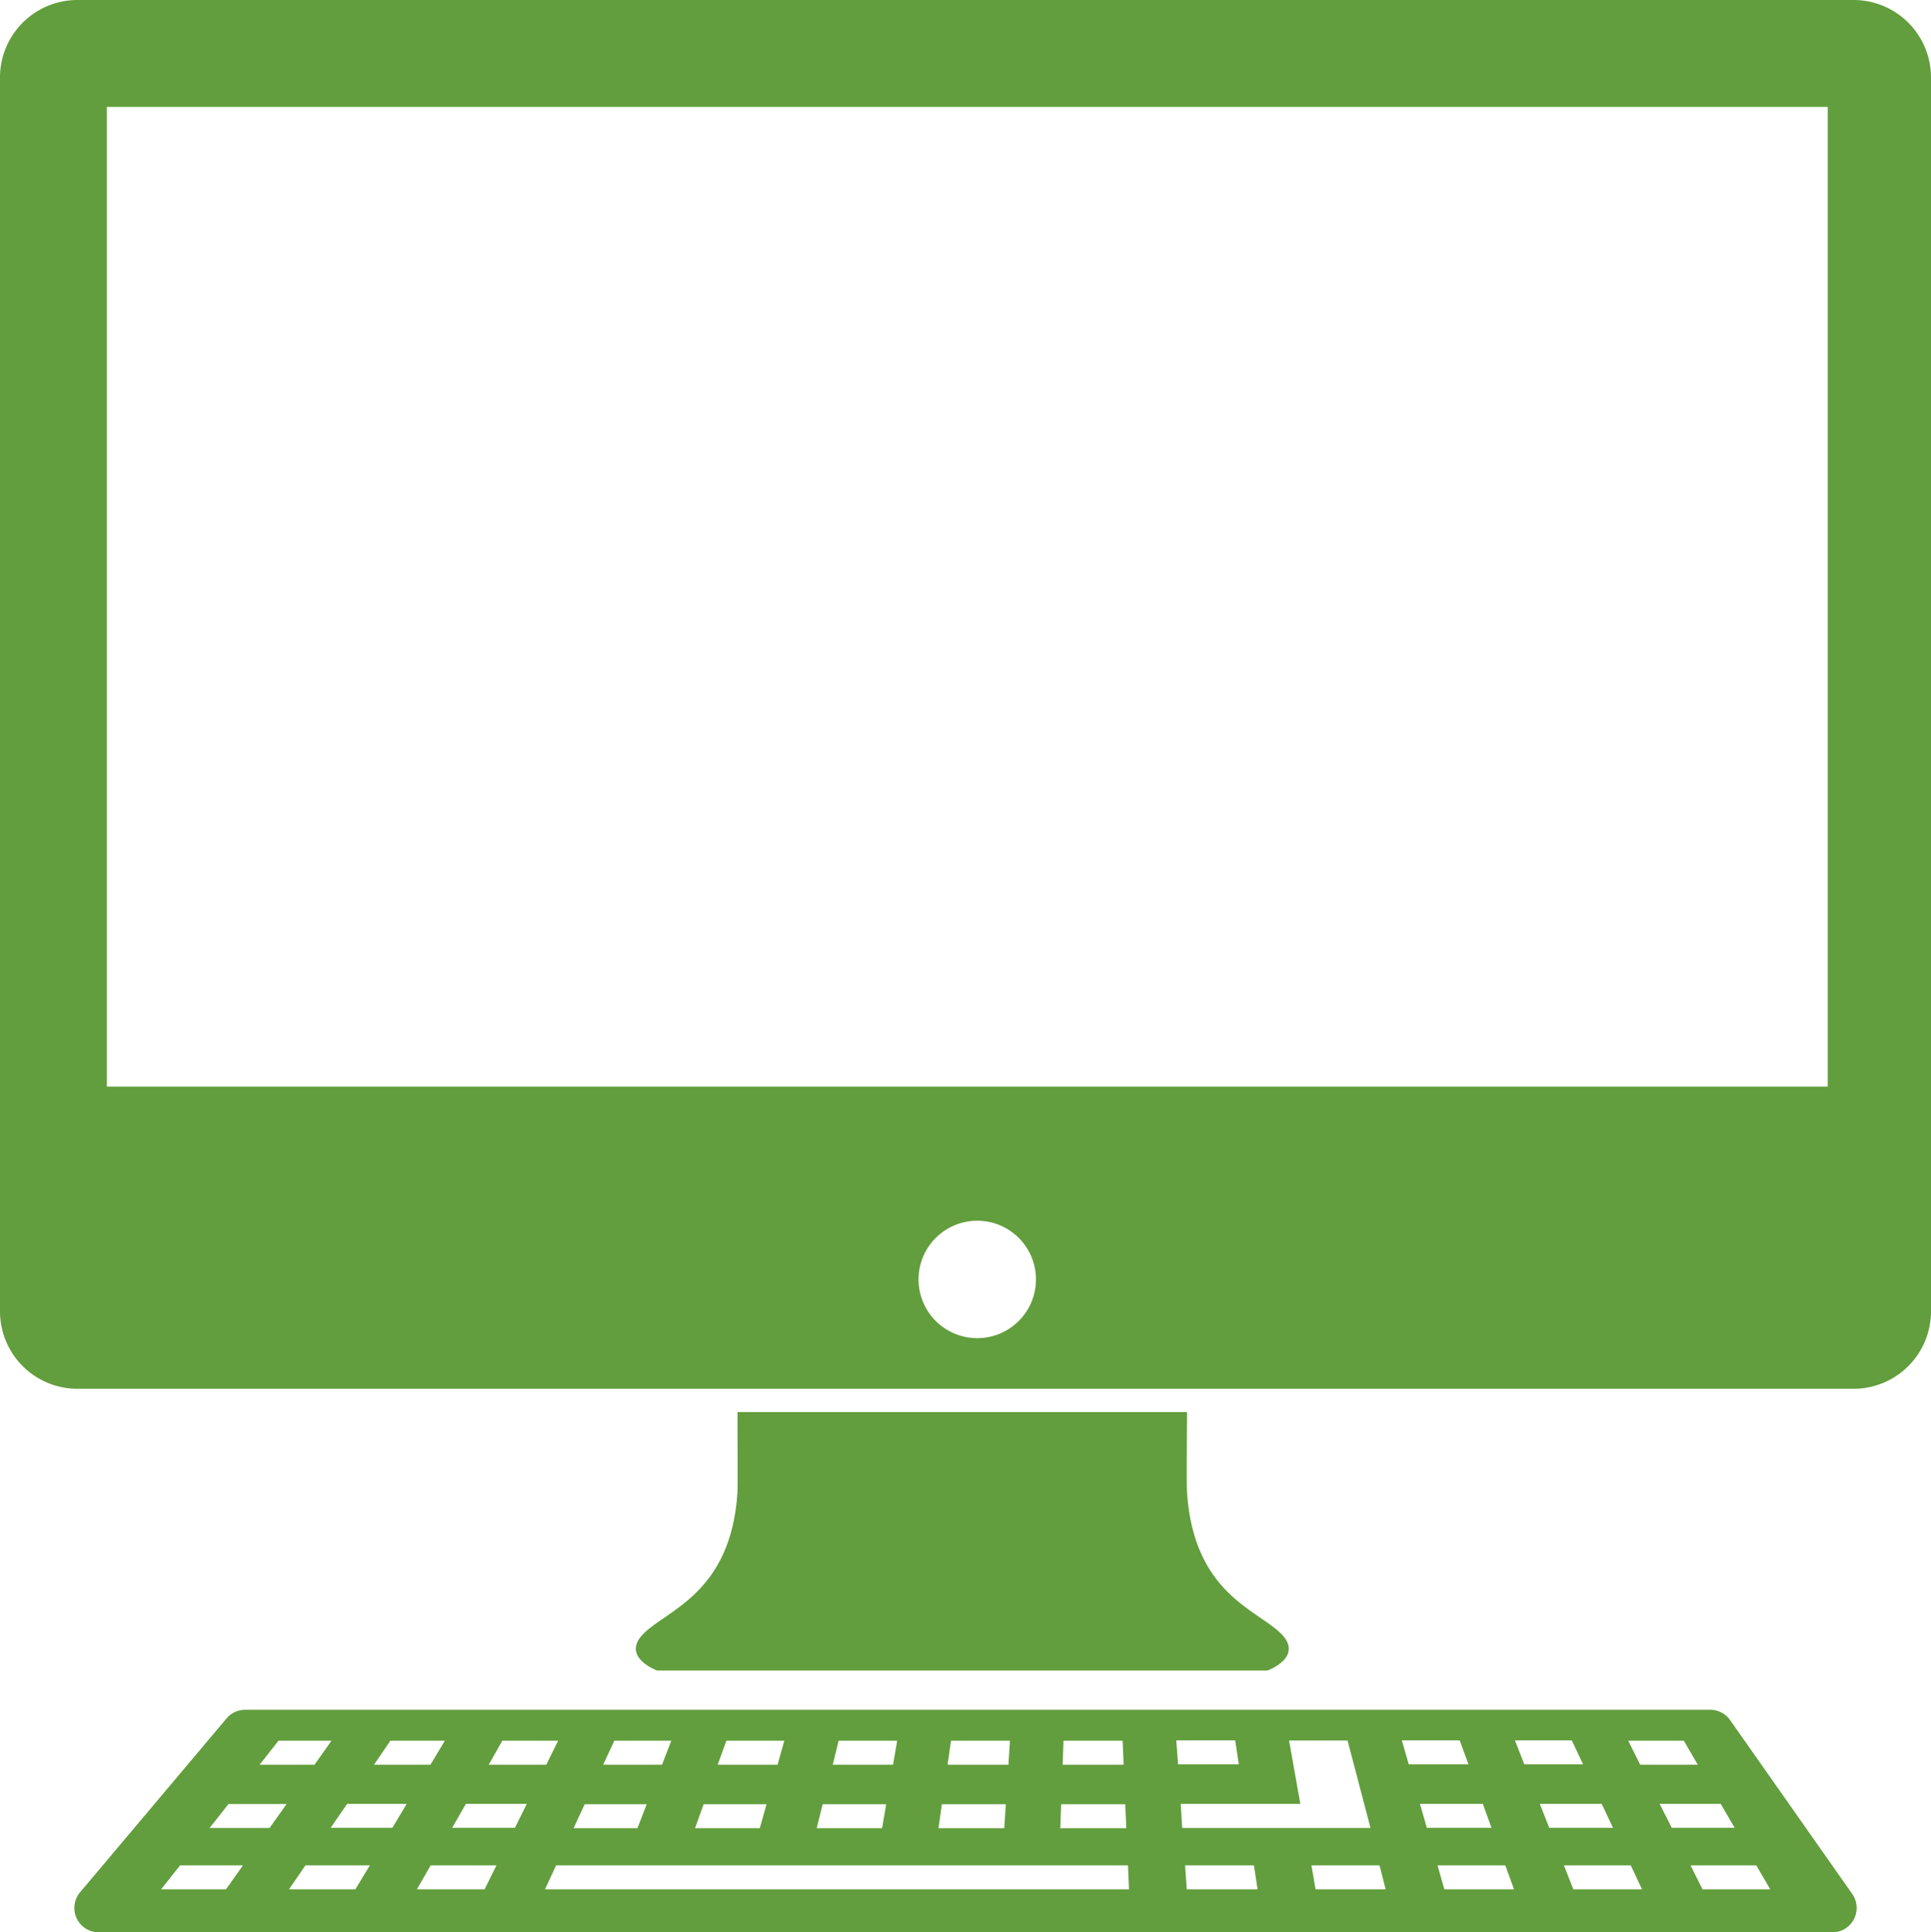 <svg xmlns="http://www.w3.org/2000/svg" width="46.972" height="47" viewBox="0 0 46.972 47"><defs><style>.a{fill:#629e3d;}</style></defs><path class="a" d="M44.13,88.787a.592.592,0,0,0-.485-.253H8.007a.593.593,0,0,0-.454.211L3.992,92.971a.593.593,0,0,0,.454.976H46.612a.593.593,0,0,0,.486-.935Zm-1.127.5.339.583h-1.4l-.292-.583Zm-15.09,0h1.438l.025.583H27.893Zm-.057,1.544h1.559l.026.583H27.835Zm-2.679-1.544h1.434l-.038.583H25.093Zm-.223,1.544h1.557l-.039.583h-1.6Zm-2.511-1.544h1.424l-.1.583H22.3Zm-.388,1.544H23.6l-.1.583H21.909Zm-2.342-1.544h1.408l-.163.583H19.5Zm-.554,1.544h1.53l-.163.583H18.95Zm-2.173-1.544h1.386l-.225.583H16.715Zm-.72,1.544h1.508l-.225.583H15.995Zm-2.005-1.544h1.358l-.288.583h-1.4Zm-2.723,0h1.326l-.351.583H11.141Zm-2.721,0h1.289l-.413.583H8.358ZM7.541,92.9H5.963l.459-.582H7.953ZM8.6,91.409H7.142l.459-.583H9.014ZM10.687,92.9H9.073l.4-.582h1.567Zm.9-1.495h-1.5l.4-.583h1.449ZM13.831,92.9H12.185l.334-.582h1.6Zm.738-1.495H13.042l.334-.583h1.481ZM15.3,92.9l.271-.582H29.481l.025.582Zm15.356-3.622h1.434l.087.583H30.7Zm.109,1.544h2.909L33.4,89.282h1.423l.558,2.127H30.8Zm.146,2.078-.041-.582h1.676l.087.582Zm3.133,0-.1-.582H35.6l.149.582Zm2.1-3.622h1.407l.213.583H36.311Zm.44,1.544h1.529l.212.583H36.751Zm.593,2.078-.166-.582H38.66l.212.582Zm1.717-3.622h1.383l.275.583h-1.43Zm.605,1.544h1.506l.275.583H39.729Zm.815,2.078-.228-.582h1.626l.274.582Zm2.1-2.078H43.9l.339.583H42.71ZM43.457,92.9l-.291-.582h1.6l.338.582Z" transform="translate(-2.043 -46.948)"/><path class="a" d="M33.118,78.5c-.571.571.326.9.326.9H48.294s.9-.326.326-.9-2.122-.979-2.284-3.427c-.013-.192-.005-.96,0-1.958H35.4c0,1,.01,1.766,0,1.958C35.24,77.517,33.689,77.925,33.118,78.5Z" transform="translate(-17.461 -38.769)"/><path class="a" d="M45.093,0H1.879A1.884,1.884,0,0,0,0,1.879V31.9a1.884,1.884,0,0,0,1.879,1.879H45.093A1.884,1.884,0,0,0,46.972,31.9V1.879A1.884,1.884,0,0,0,45.093,0ZM23.775,32.547A1.428,1.428,0,1,1,25.2,31.119,1.428,1.428,0,0,1,23.775,32.547ZM44.46,26.428H2.6V2.6H44.46Z"/></svg>